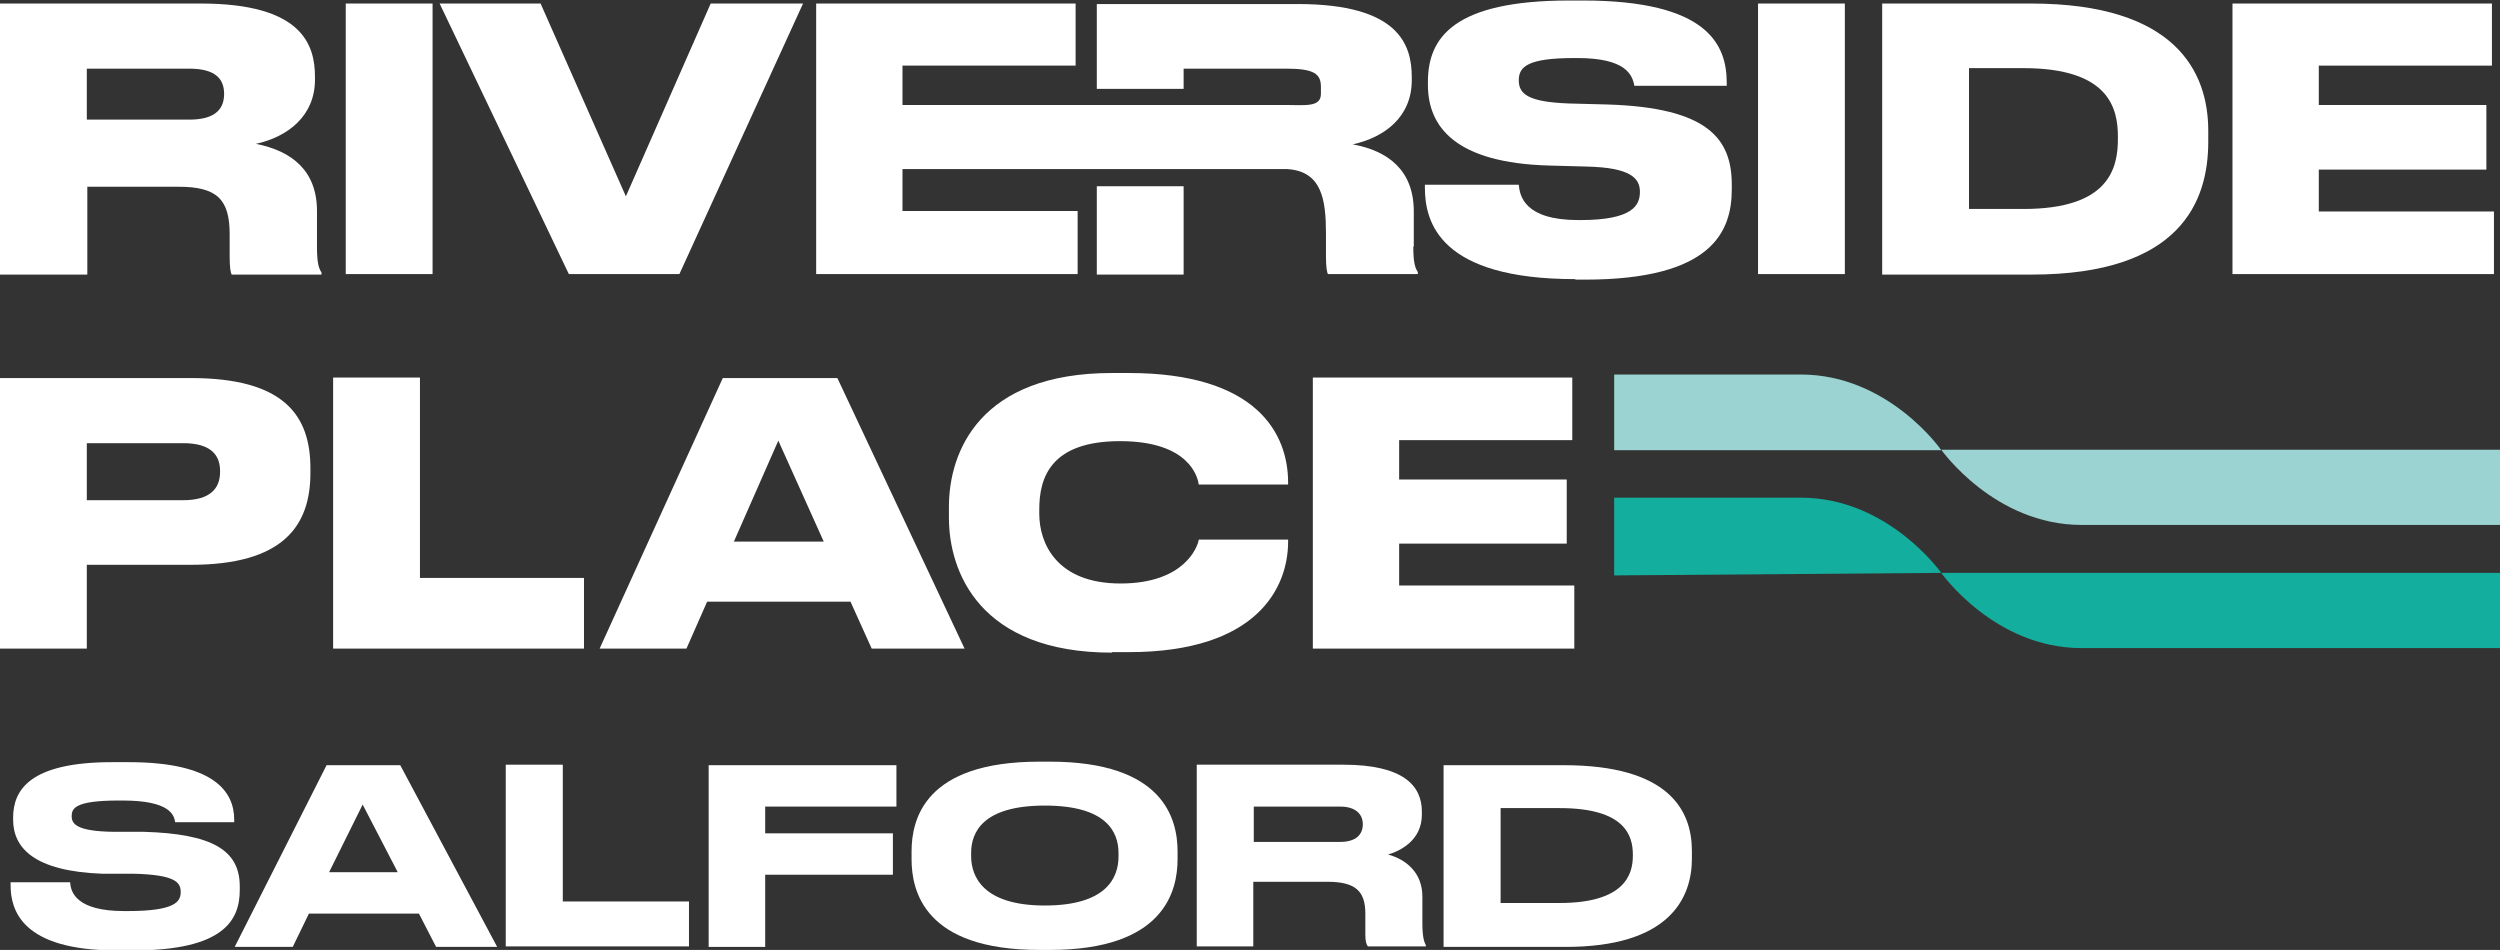 <?xml version="1.0" encoding="UTF-8"?>
<svg xmlns="http://www.w3.org/2000/svg" id="Layer_1" version="1.1" viewBox="0 0 495.3 188.2">
  <rect x="0" y="0" width="495.3" height="188.2" fill="#333333" stroke="none"/>
  <defs>
    <style>
      .st0 {
        fill: #14ae9e;
      }

      .st1 {
        fill: #9ad3d1;
      }

      .st2 {
        fill: #fff;
      }
    </style>
  </defs>
  <g>
    <path class="st1" d="M319.8,74.3v14.9h64.8c0-.1-10.5-15-27.8-15h-37Z"></path>
    <path class="st1" d="M495.3,104v-14.9h-110.7s10.5,14.9,27.8,14.9h82.9Z"></path>
    <path class="st0" d="M319.8,98.6v15.4l64.8-.5s-10.5-14.9-27.8-14.9h-37Z"></path>
    <path class="st0" d="M495.3,128.4v-14.9h-110.7s10.5,14.9,27.8,14.9h82.9Z"></path>
    <path class="st2" d="M17.2,23.7h20.3c5.5,0,6.9-2.4,6.9-5.1h0c0-2.7-1.4-5-6.9-5h-20.3v10.2ZM62.8,41.9v7c0,3.4.4,4.3.9,5.1v.4h-17.8c-.2-.4-.4-1.3-.4-3.5v-4.5c0-6.9-2.5-9.4-10.1-9.4h-18.1v17.4H0V.7h39.8c20,0,22.6,8.1,22.6,14.5v.6c0,7.1-5.3,11.3-11.7,12.7,7.1,1.4,12.1,5.3,12.1,13.3"></path>
  </g>
  <path class="st2" d="M312.1,55.3c-26.9,0-29.8-11.3-29.8-18.1v-.6h18.6c.2,2.2,1.1,7,11.8,7h.4c10.5,0,11.8-3,11.8-5.6s-1.7-4.8-10.5-5l-7.4-.2c-18.7-.5-24.1-7.7-24.1-16v-.6c0-8.8,5.2-16.1,28-16.1h2.7c24.8,0,28.5,8.8,28.5,16.3v.6h-18.3c-.4-2.2-1.7-5.5-11.3-5.5h-.6c-9.2,0-11,1.7-11,4.4s1.8,4.3,9.9,4.6l7.6.2c20,.6,24.7,6.8,24.7,15.9v.9c0,8.3-3.8,17.9-29.1,17.9h-1.9Z"></path>
  <path class="st2" d="M390.1,41.4h10.8c17,0,18.7-8.1,18.7-13.9v-.4c0-5.6-1.7-13.6-18.7-13.6h-10.8v27.9ZM372.8.7h29.6c28.7,0,35.1,13.6,35.1,25.2v2.2c0,11.7-5.4,26.3-35,26.3h-29.6V.7Z"></path>
  <path class="st2" d="M17.2,99.1h19.1c5.3,0,7.3-2.3,7.3-5.6v-.2c0-3.2-1.9-5.5-7.3-5.5h-19.1v11.3ZM17.2,111.9v16.6H0v-53.6h37.8c18.5,0,23.7,7.4,23.7,17.9v.9c0,10.5-5.4,18.2-23.7,18.2h-20.5Z"></path>
  <path class="st2" d="M220.3,129.3c-26.2,0-32.3-16-32.3-26.7v-2.2c0-10.9,6.1-26.5,32.3-26.5h3.3c25.4,0,31.6,12,31.6,21.7v.4h-17.7c-.2-1.4-1.8-8.6-15.6-8.6s-16,7.3-16,13.5v.9c0,5.8,3.4,13.8,16.1,13.8s15.3-7.3,15.5-8.7h17.7v.4c0,9.1-6.1,21.9-31.6,21.9h-3.3Z"></path>
  <path class="st2" d="M280.1,48.9v-7c0-8.1-5-12-12.1-13.3,6.4-1.4,11.7-5.5,11.7-12.7v-.6c0-6.4-2.5-14.5-22.6-14.5h-39.8v16.8h17.2v-4h20.3c5.5,0,6.9,1,6.9,3.6v1.4c0,2.7-3.2,2.2-6.9,2.2h-.1s-37.4,0-37.4,0h0s-38.5,0-38.5,0v-7.8h34.3V.7h-51.4v53.6h51.8v-12.5h-34.7v-8.3h38.5s37.7,0,37.7,0h0c6.9.4,7.7,6.1,7.7,12.8v4.5c0,2.2.2,3.2.4,3.5h17.8v-.4c-.5-.8-.9-1.7-.9-5.1"></path>
  <g>
    <rect class="st2" x="68.5" y=".7" width="17.2" height="53.6"></rect>
    <polygon class="st2" points="112.7 54.3 87.1 .7 107.1 .7 124 38.9 140.8 .7 159.1 .7 134.6 54.3 112.7 54.3"></polygon>
    <rect class="st2" x="348.3" y=".7" width="17.2" height="53.6"></rect>
    <polygon class="st2" points="493.7 .7 493.7 13 459.4 13 459.4 20.8 492.6 20.8 492.6 33.6 459.4 33.6 459.4 41.9 494.1 41.9 494.1 54.3 442.3 54.3 442.3 .7 493.7 .7"></polygon>
    <polygon class="st2" points="83.2 74.8 83.2 114.5 115.7 114.5 115.7 128.5 66 128.5 66 74.8 83.2 74.8"></polygon>
    <path class="st2" d="M154.2,87.3l-8.8,20h17.8l-9-20ZM168.4,119.2h-28.3l-4.1,9.3h-17.2l24.4-53.6h22.7l25.2,53.6h-18.4l-4.2-9.3Z"></path>
    <polygon class="st2" points="311.5 74.8 311.5 87.2 277.2 87.2 277.2 95 310.4 95 310.4 107.7 277.2 107.7 277.2 116 311.9 116 311.9 128.5 260.1 128.5 260.1 74.8 311.5 74.8"></polygon>
    <rect class="st2" x="217.3" y="36.9" width="17.2" height="17.5"></rect>
    <g>
      <path class="st2" d="M2.1,175.3v-.5h11.8c.1,2.1,1.4,5.7,10.7,5.7h.7c9.5,0,10.5-1.9,10.5-3.8s-1.1-3.4-9.4-3.6h-6.2c-13.4-.5-17.6-5.1-17.6-10.7v-.4c0-5.4,3.2-11,19.6-11h3.3c17,0,20.9,5.9,20.9,11.4v.5h-11.7c-.2-1.4-1-4.3-10.4-4.3h-.8c-8.7,0-9.3,1.6-9.3,3.1s.9,3,8.3,3.1h6c13.5.4,19,3.6,19,10.8v.7c0,5.9-3,12-21.1,12h-3.3c-18.9,0-21-8.1-21-12.9Z"></path>
      <path class="st2" d="M83,181h-21.8l-3.2,6.6h-11.5l18.2-36h14.6l19.2,36h-12.1l-3.4-6.6ZM71.9,159.3l-6.7,13.5h13.6l-7-13.5Z"></path>
      <path class="st2" d="M111.5,151.6v27h25v8.9h-36.3v-36h11.3Z"></path>
      <path class="st2" d="M177.6,151.6v8.2h-26v5.3h25.3v8.2h-25.3v14.3h-11.2v-36h37.2Z"></path>
      <path class="st2" d="M208,150.9c22.6,0,25.3,11.4,25.3,17.8v1.5c0,6.3-2.6,18-25.3,18h-2.1c-22.8,0-25.3-11.7-25.3-18v-1.5c0-6.4,2.6-17.8,25.3-17.8h2.1ZM207,159.6c-12.3,0-14.6,5.3-14.6,9.4v.6c0,4.1,2.4,9.8,14.6,9.8s14.6-5.5,14.6-9.7v-.7c0-4.2-2.4-9.4-14.6-9.4Z"></path>
      <path class="st2" d="M248.4,187.5h-11.3v-36h29c12,0,15.6,4.2,15.6,9.3v.6c0,5.1-4.3,7.2-6.7,7.9,3.7,1,6.8,3.7,6.8,8.3v5.3c0,2.9.4,3.8.7,4.4v.2h-11.5c-.3-.4-.5-1-.5-2.3v-4.2c0-4.4-1.9-6.3-7.5-6.3h-14.7v12.8ZM248.4,166.8h17.1c3.2,0,4.5-1.5,4.5-3.5h0c0-1.9-1.3-3.5-4.5-3.5h-17.1v7.1Z"></path>
      <path class="st2" d="M286,151.6h23.8c20.8,0,25.4,8.9,25.4,17v1.5c0,7.7-4.3,17.6-25.3,17.5h-23.9v-36ZM297.3,178.9h11.7c12.8,0,14.5-5.6,14.5-9.3v-.3c0-3.7-1.5-9.2-14.5-9.2h-11.7v18.8Z"></path>
    </g>
  </g>
</svg>
